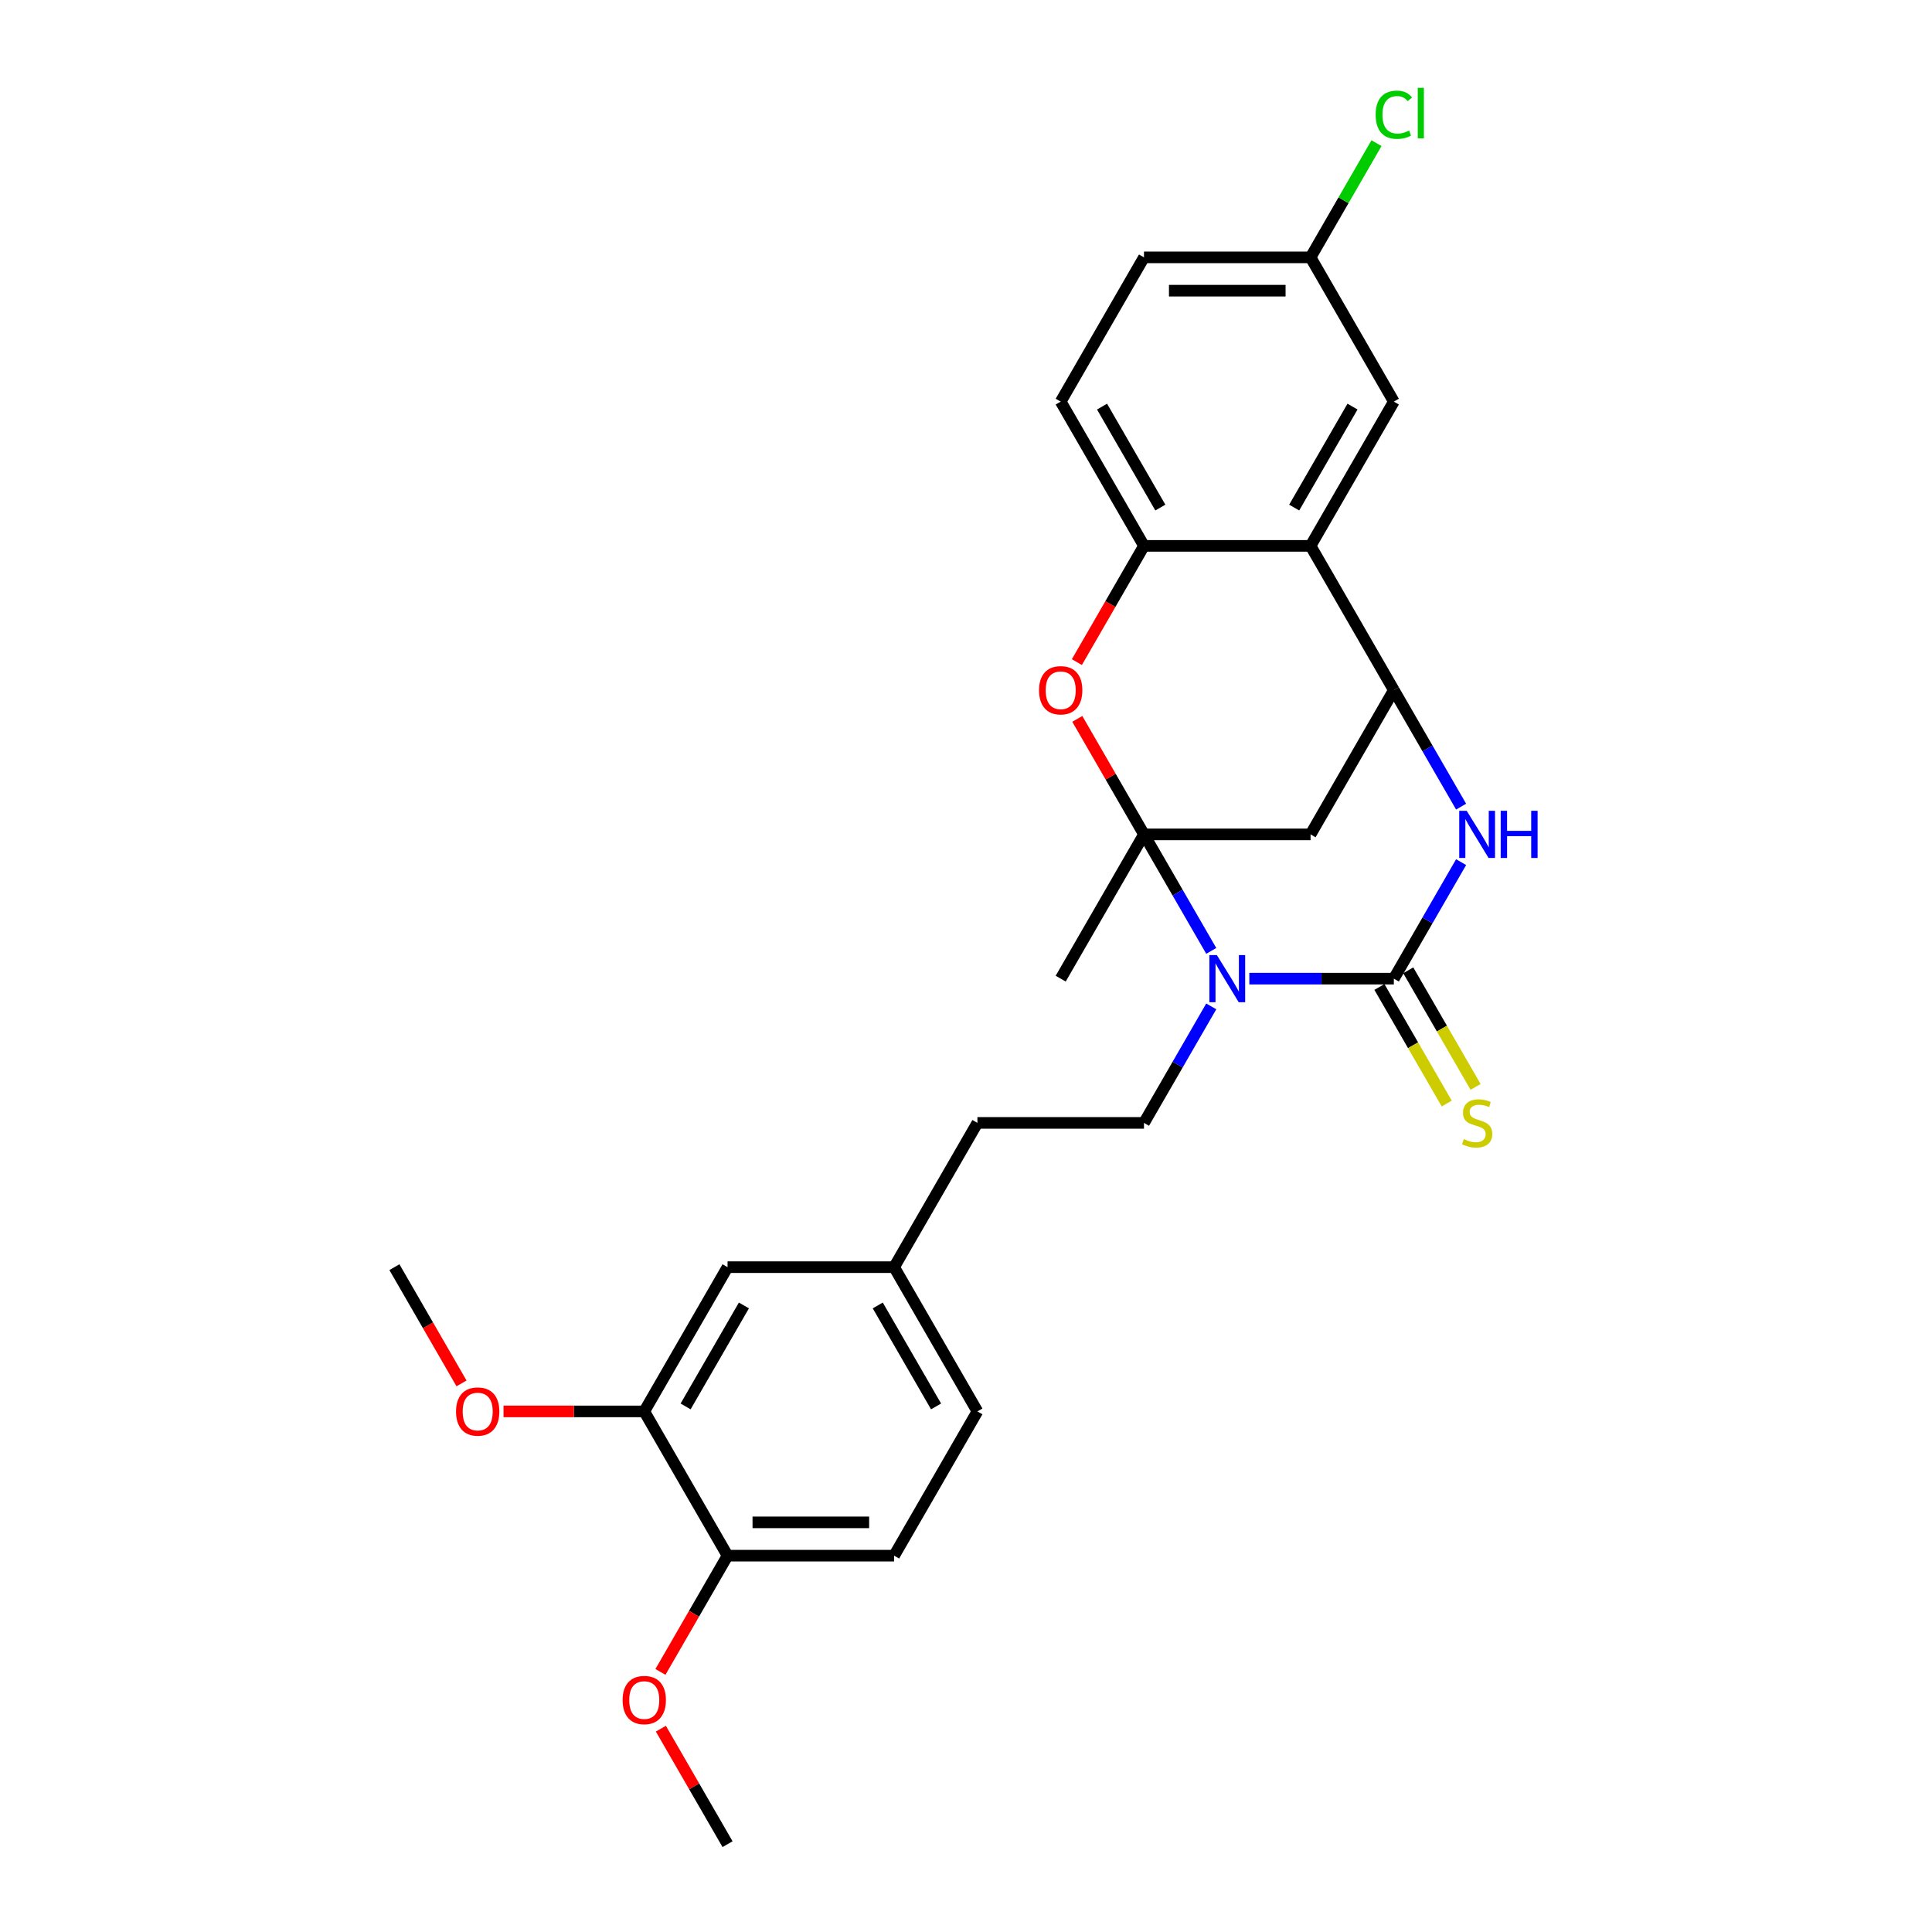 <?xml version='1.0' encoding='iso-8859-1'?>
<svg version='1.1' baseProfile='full'
              xmlns='http://www.w3.org/2000/svg'
                      xmlns:rdkit='http://www.rdkit.org/xml'
                      xmlns:xlink='http://www.w3.org/1999/xlink'
                  xml:space='preserve'
width='1000px' height='1000px' viewBox='0 0 1000 1000'>
<!-- END OF HEADER -->
<rect style='opacity:1.0;fill:#FFFFFF;stroke:none' width='1000' height='1000' x='0' y='0'> </rect>
<path class='bond-0' d='M 592.124,431.877 L 609.532,462.029' style='fill:none;fill-rule:evenodd;stroke:#000000;stroke-width:6px;stroke-linecap:butt;stroke-linejoin:miter;stroke-opacity:1' />
<path class='bond-0' d='M 609.532,462.029 L 626.94,492.18' style='fill:none;fill-rule:evenodd;stroke:#0000FF;stroke-width:6px;stroke-linecap:butt;stroke-linejoin:miter;stroke-opacity:1' />
<path class='bond-4' d='M 592.124,431.877 L 574.865,401.984' style='fill:none;fill-rule:evenodd;stroke:#000000;stroke-width:6px;stroke-linecap:butt;stroke-linejoin:miter;stroke-opacity:1' />
<path class='bond-4' d='M 574.865,401.984 L 557.607,372.091' style='fill:none;fill-rule:evenodd;stroke:#FF0000;stroke-width:6px;stroke-linecap:butt;stroke-linejoin:miter;stroke-opacity:1' />
<path class='bond-5' d='M 592.124,431.877 L 678.342,431.877' style='fill:none;fill-rule:evenodd;stroke:#000000;stroke-width:6px;stroke-linecap:butt;stroke-linejoin:miter;stroke-opacity:1' />
<path class='bond-16' d='M 592.124,431.877 L 549.015,506.544' style='fill:none;fill-rule:evenodd;stroke:#000000;stroke-width:6px;stroke-linecap:butt;stroke-linejoin:miter;stroke-opacity:1' />
<path class='bond-1' d='M 646.648,506.544 L 684.049,506.544' style='fill:none;fill-rule:evenodd;stroke:#0000FF;stroke-width:6px;stroke-linecap:butt;stroke-linejoin:miter;stroke-opacity:1' />
<path class='bond-1' d='M 684.049,506.544 L 721.451,506.544' style='fill:none;fill-rule:evenodd;stroke:#000000;stroke-width:6px;stroke-linecap:butt;stroke-linejoin:miter;stroke-opacity:1' />
<path class='bond-8' d='M 626.94,520.908 L 609.532,551.059' style='fill:none;fill-rule:evenodd;stroke:#0000FF;stroke-width:6px;stroke-linecap:butt;stroke-linejoin:miter;stroke-opacity:1' />
<path class='bond-8' d='M 609.532,551.059 L 592.124,581.211' style='fill:none;fill-rule:evenodd;stroke:#000000;stroke-width:6px;stroke-linecap:butt;stroke-linejoin:miter;stroke-opacity:1' />
<path class='bond-9' d='M 713.984,510.855 L 731.402,541.024' style='fill:none;fill-rule:evenodd;stroke:#000000;stroke-width:6px;stroke-linecap:butt;stroke-linejoin:miter;stroke-opacity:1' />
<path class='bond-9' d='M 731.402,541.024 L 748.82,571.192' style='fill:none;fill-rule:evenodd;stroke:#CCCC00;stroke-width:6px;stroke-linecap:butt;stroke-linejoin:miter;stroke-opacity:1' />
<path class='bond-9' d='M 728.917,502.233 L 746.335,532.402' style='fill:none;fill-rule:evenodd;stroke:#000000;stroke-width:6px;stroke-linecap:butt;stroke-linejoin:miter;stroke-opacity:1' />
<path class='bond-9' d='M 746.335,532.402 L 763.753,562.571' style='fill:none;fill-rule:evenodd;stroke:#CCCC00;stroke-width:6px;stroke-linecap:butt;stroke-linejoin:miter;stroke-opacity:1' />
<path class='bond-28' d='M 721.451,506.544 L 738.859,476.392' style='fill:none;fill-rule:evenodd;stroke:#000000;stroke-width:6px;stroke-linecap:butt;stroke-linejoin:miter;stroke-opacity:1' />
<path class='bond-28' d='M 738.859,476.392 L 756.267,446.241' style='fill:none;fill-rule:evenodd;stroke:#0000FF;stroke-width:6px;stroke-linecap:butt;stroke-linejoin:miter;stroke-opacity:1' />
<path class='bond-2' d='M 756.267,417.513 L 738.859,387.362' style='fill:none;fill-rule:evenodd;stroke:#0000FF;stroke-width:6px;stroke-linecap:butt;stroke-linejoin:miter;stroke-opacity:1' />
<path class='bond-2' d='M 738.859,387.362 L 721.451,357.21' style='fill:none;fill-rule:evenodd;stroke:#000000;stroke-width:6px;stroke-linecap:butt;stroke-linejoin:miter;stroke-opacity:1' />
<path class='bond-3' d='M 721.451,357.21 L 678.342,431.877' style='fill:none;fill-rule:evenodd;stroke:#000000;stroke-width:6px;stroke-linecap:butt;stroke-linejoin:miter;stroke-opacity:1' />
<path class='bond-6' d='M 721.451,357.21 L 678.342,282.543' style='fill:none;fill-rule:evenodd;stroke:#000000;stroke-width:6px;stroke-linecap:butt;stroke-linejoin:miter;stroke-opacity:1' />
<path class='bond-7' d='M 557.388,342.708 L 574.756,312.626' style='fill:none;fill-rule:evenodd;stroke:#FF0000;stroke-width:6px;stroke-linecap:butt;stroke-linejoin:miter;stroke-opacity:1' />
<path class='bond-7' d='M 574.756,312.626 L 592.124,282.543' style='fill:none;fill-rule:evenodd;stroke:#000000;stroke-width:6px;stroke-linecap:butt;stroke-linejoin:miter;stroke-opacity:1' />
<path class='bond-11' d='M 678.342,282.543 L 721.451,207.876' style='fill:none;fill-rule:evenodd;stroke:#000000;stroke-width:6px;stroke-linecap:butt;stroke-linejoin:miter;stroke-opacity:1' />
<path class='bond-11' d='M 669.875,262.721 L 700.051,210.455' style='fill:none;fill-rule:evenodd;stroke:#000000;stroke-width:6px;stroke-linecap:butt;stroke-linejoin:miter;stroke-opacity:1' />
<path class='bond-27' d='M 678.342,282.543 L 592.124,282.543' style='fill:none;fill-rule:evenodd;stroke:#000000;stroke-width:6px;stroke-linecap:butt;stroke-linejoin:miter;stroke-opacity:1' />
<path class='bond-14' d='M 592.124,282.543 L 549.015,207.876' style='fill:none;fill-rule:evenodd;stroke:#000000;stroke-width:6px;stroke-linecap:butt;stroke-linejoin:miter;stroke-opacity:1' />
<path class='bond-14' d='M 600.591,262.721 L 570.415,210.455' style='fill:none;fill-rule:evenodd;stroke:#000000;stroke-width:6px;stroke-linecap:butt;stroke-linejoin:miter;stroke-opacity:1' />
<path class='bond-19' d='M 592.124,581.211 L 505.906,581.211' style='fill:none;fill-rule:evenodd;stroke:#000000;stroke-width:6px;stroke-linecap:butt;stroke-linejoin:miter;stroke-opacity:1' />
<path class='bond-10' d='M 333.47,730.545 L 376.579,655.878' style='fill:none;fill-rule:evenodd;stroke:#000000;stroke-width:6px;stroke-linecap:butt;stroke-linejoin:miter;stroke-opacity:1' />
<path class='bond-10' d='M 354.87,727.966 L 385.046,675.7' style='fill:none;fill-rule:evenodd;stroke:#000000;stroke-width:6px;stroke-linecap:butt;stroke-linejoin:miter;stroke-opacity:1' />
<path class='bond-22' d='M 333.47,730.545 L 297.043,730.545' style='fill:none;fill-rule:evenodd;stroke:#000000;stroke-width:6px;stroke-linecap:butt;stroke-linejoin:miter;stroke-opacity:1' />
<path class='bond-22' d='M 297.043,730.545 L 260.616,730.545' style='fill:none;fill-rule:evenodd;stroke:#FF0000;stroke-width:6px;stroke-linecap:butt;stroke-linejoin:miter;stroke-opacity:1' />
<path class='bond-30' d='M 333.47,730.545 L 376.579,805.212' style='fill:none;fill-rule:evenodd;stroke:#000000;stroke-width:6px;stroke-linecap:butt;stroke-linejoin:miter;stroke-opacity:1' />
<path class='bond-17' d='M 721.451,207.876 L 678.342,133.209' style='fill:none;fill-rule:evenodd;stroke:#000000;stroke-width:6px;stroke-linecap:butt;stroke-linejoin:miter;stroke-opacity:1' />
<path class='bond-12' d='M 376.579,805.212 L 462.797,805.212' style='fill:none;fill-rule:evenodd;stroke:#000000;stroke-width:6px;stroke-linecap:butt;stroke-linejoin:miter;stroke-opacity:1' />
<path class='bond-12' d='M 389.512,787.968 L 449.864,787.968' style='fill:none;fill-rule:evenodd;stroke:#000000;stroke-width:6px;stroke-linecap:butt;stroke-linejoin:miter;stroke-opacity:1' />
<path class='bond-24' d='M 376.579,805.212 L 359.211,835.294' style='fill:none;fill-rule:evenodd;stroke:#000000;stroke-width:6px;stroke-linecap:butt;stroke-linejoin:miter;stroke-opacity:1' />
<path class='bond-24' d='M 359.211,835.294 L 341.843,865.377' style='fill:none;fill-rule:evenodd;stroke:#FF0000;stroke-width:6px;stroke-linecap:butt;stroke-linejoin:miter;stroke-opacity:1' />
<path class='bond-13' d='M 376.579,655.878 L 462.797,655.878' style='fill:none;fill-rule:evenodd;stroke:#000000;stroke-width:6px;stroke-linecap:butt;stroke-linejoin:miter;stroke-opacity:1' />
<path class='bond-20' d='M 549.015,207.876 L 592.124,133.209' style='fill:none;fill-rule:evenodd;stroke:#000000;stroke-width:6px;stroke-linecap:butt;stroke-linejoin:miter;stroke-opacity:1' />
<path class='bond-15' d='M 462.797,805.212 L 505.906,730.545' style='fill:none;fill-rule:evenodd;stroke:#000000;stroke-width:6px;stroke-linecap:butt;stroke-linejoin:miter;stroke-opacity:1' />
<path class='bond-23' d='M 678.342,133.209 L 695.406,103.653' style='fill:none;fill-rule:evenodd;stroke:#000000;stroke-width:6px;stroke-linecap:butt;stroke-linejoin:miter;stroke-opacity:1' />
<path class='bond-23' d='M 695.406,103.653 L 712.471,74.096' style='fill:none;fill-rule:evenodd;stroke:#00CC00;stroke-width:6px;stroke-linecap:butt;stroke-linejoin:miter;stroke-opacity:1' />
<path class='bond-29' d='M 678.342,133.209 L 592.124,133.209' style='fill:none;fill-rule:evenodd;stroke:#000000;stroke-width:6px;stroke-linecap:butt;stroke-linejoin:miter;stroke-opacity:1' />
<path class='bond-29' d='M 665.409,150.453 L 605.057,150.453' style='fill:none;fill-rule:evenodd;stroke:#000000;stroke-width:6px;stroke-linecap:butt;stroke-linejoin:miter;stroke-opacity:1' />
<path class='bond-18' d='M 462.797,655.878 L 505.906,581.211' style='fill:none;fill-rule:evenodd;stroke:#000000;stroke-width:6px;stroke-linecap:butt;stroke-linejoin:miter;stroke-opacity:1' />
<path class='bond-21' d='M 462.797,655.878 L 505.906,730.545' style='fill:none;fill-rule:evenodd;stroke:#000000;stroke-width:6px;stroke-linecap:butt;stroke-linejoin:miter;stroke-opacity:1' />
<path class='bond-21' d='M 454.33,675.7 L 484.506,727.966' style='fill:none;fill-rule:evenodd;stroke:#000000;stroke-width:6px;stroke-linecap:butt;stroke-linejoin:miter;stroke-opacity:1' />
<path class='bond-25' d='M 238.879,716.043 L 221.511,685.96' style='fill:none;fill-rule:evenodd;stroke:#FF0000;stroke-width:6px;stroke-linecap:butt;stroke-linejoin:miter;stroke-opacity:1' />
<path class='bond-25' d='M 221.511,685.96 L 204.143,655.878' style='fill:none;fill-rule:evenodd;stroke:#000000;stroke-width:6px;stroke-linecap:butt;stroke-linejoin:miter;stroke-opacity:1' />
<path class='bond-26' d='M 342.062,894.76 L 359.32,924.653' style='fill:none;fill-rule:evenodd;stroke:#FF0000;stroke-width:6px;stroke-linecap:butt;stroke-linejoin:miter;stroke-opacity:1' />
<path class='bond-26' d='M 359.32,924.653 L 376.579,954.545' style='fill:none;fill-rule:evenodd;stroke:#000000;stroke-width:6px;stroke-linecap:butt;stroke-linejoin:miter;stroke-opacity:1' />
<path  class='atom-1' d='M 629.836 494.335
L 637.837 507.268
Q 638.63 508.544, 639.906 510.855
Q 641.182 513.165, 641.251 513.303
L 641.251 494.335
L 644.493 494.335
L 644.493 518.752
L 641.147 518.752
L 632.56 504.613
Q 631.56 502.957, 630.491 501.06
Q 629.456 499.164, 629.146 498.577
L 629.146 518.752
L 625.973 518.752
L 625.973 494.335
L 629.836 494.335
' fill='#0000FF'/>
<path  class='atom-3' d='M 759.162 419.669
L 767.164 432.601
Q 767.957 433.877, 769.233 436.188
Q 770.509 438.499, 770.578 438.637
L 770.578 419.669
L 773.82 419.669
L 773.82 444.085
L 770.474 444.085
L 761.887 429.946
Q 760.887 428.29, 759.818 426.394
Q 758.783 424.497, 758.473 423.91
L 758.473 444.085
L 755.3 444.085
L 755.3 419.669
L 759.162 419.669
' fill='#0000FF'/>
<path  class='atom-3' d='M 776.751 419.669
L 780.062 419.669
L 780.062 430.049
L 792.546 430.049
L 792.546 419.669
L 795.857 419.669
L 795.857 444.085
L 792.546 444.085
L 792.546 432.808
L 780.062 432.808
L 780.062 444.085
L 776.751 444.085
L 776.751 419.669
' fill='#0000FF'/>
<path  class='atom-5' d='M 537.807 357.279
Q 537.807 351.416, 540.703 348.14
Q 543.6 344.864, 549.015 344.864
Q 554.429 344.864, 557.326 348.14
Q 560.223 351.416, 560.223 357.279
Q 560.223 363.211, 557.292 366.591
Q 554.36 369.936, 549.015 369.936
Q 543.635 369.936, 540.703 366.591
Q 537.807 363.245, 537.807 357.279
M 549.015 367.177
Q 552.74 367.177, 554.74 364.694
Q 556.775 362.176, 556.775 357.279
Q 556.775 352.485, 554.74 350.071
Q 552.74 347.623, 549.015 347.623
Q 545.29 347.623, 543.256 350.037
Q 541.255 352.451, 541.255 357.279
Q 541.255 362.211, 543.256 364.694
Q 545.29 367.177, 549.015 367.177
' fill='#FF0000'/>
<path  class='atom-10' d='M 757.662 589.591
Q 757.938 589.695, 759.076 590.178
Q 760.214 590.66, 761.456 590.971
Q 762.732 591.247, 763.973 591.247
Q 766.284 591.247, 767.629 590.143
Q 768.974 589.005, 768.974 587.039
Q 768.974 585.694, 768.284 584.867
Q 767.629 584.039, 766.594 583.59
Q 765.56 583.142, 763.835 582.625
Q 761.663 581.97, 760.352 581.349
Q 759.076 580.728, 758.145 579.418
Q 757.248 578.107, 757.248 575.9
Q 757.248 572.83, 759.318 570.934
Q 761.421 569.037, 765.56 569.037
Q 768.388 569.037, 771.595 570.382
L 770.802 573.037
Q 767.87 571.83, 765.663 571.83
Q 763.284 571.83, 761.973 572.83
Q 760.663 573.796, 760.697 575.486
Q 760.697 576.797, 761.352 577.59
Q 762.042 578.383, 763.008 578.831
Q 764.008 579.28, 765.663 579.797
Q 767.87 580.487, 769.181 581.176
Q 770.492 581.866, 771.423 583.28
Q 772.388 584.66, 772.388 587.039
Q 772.388 590.419, 770.112 592.247
Q 767.87 594.04, 764.111 594.04
Q 761.939 594.04, 760.283 593.557
Q 758.662 593.109, 756.731 592.316
L 757.662 589.591
' fill='#CCCC00'/>
<path  class='atom-23' d='M 236.044 730.614
Q 236.044 724.751, 238.941 721.475
Q 241.838 718.198, 247.252 718.198
Q 252.667 718.198, 255.564 721.475
Q 258.46 724.751, 258.46 730.614
Q 258.46 736.545, 255.529 739.925
Q 252.598 743.27, 247.252 743.27
Q 241.872 743.27, 238.941 739.925
Q 236.044 736.58, 236.044 730.614
M 247.252 740.511
Q 250.977 740.511, 252.977 738.028
Q 255.012 735.511, 255.012 730.614
Q 255.012 725.82, 252.977 723.406
Q 250.977 720.957, 247.252 720.957
Q 243.528 720.957, 241.493 723.371
Q 239.493 725.785, 239.493 730.614
Q 239.493 735.545, 241.493 738.028
Q 243.528 740.511, 247.252 740.511
' fill='#FF0000'/>
<path  class='atom-24' d='M 712.036 59.387
Q 712.036 53.318, 714.864 50.145
Q 717.726 46.938, 723.141 46.938
Q 728.176 46.938, 730.866 50.49
L 728.59 52.352
Q 726.624 49.765, 723.141 49.765
Q 719.451 49.765, 717.485 52.248
Q 715.553 54.697, 715.553 59.387
Q 715.553 64.216, 717.554 66.699
Q 719.588 69.182, 723.52 69.182
Q 726.21 69.182, 729.348 67.561
L 730.314 70.147
Q 729.038 70.975, 727.107 71.458
Q 725.175 71.941, 723.037 71.941
Q 717.726 71.941, 714.864 68.699
Q 712.036 65.457, 712.036 59.387
' fill='#00CC00'/>
<path  class='atom-24' d='M 733.832 45.455
L 737.004 45.455
L 737.004 71.63
L 733.832 71.63
L 733.832 45.455
' fill='#00CC00'/>
<path  class='atom-25' d='M 322.262 879.948
Q 322.262 874.085, 325.159 870.808
Q 328.056 867.532, 333.47 867.532
Q 338.885 867.532, 341.781 870.808
Q 344.678 874.085, 344.678 879.948
Q 344.678 885.879, 341.747 889.259
Q 338.816 892.604, 333.47 892.604
Q 328.09 892.604, 325.159 889.259
Q 322.262 885.914, 322.262 879.948
M 333.47 889.845
Q 337.195 889.845, 339.195 887.362
Q 341.23 884.845, 341.23 879.948
Q 341.23 875.154, 339.195 872.74
Q 337.195 870.291, 333.47 870.291
Q 329.745 870.291, 327.711 872.705
Q 325.71 875.119, 325.71 879.948
Q 325.71 884.879, 327.711 887.362
Q 329.745 889.845, 333.47 889.845
' fill='#FF0000'/>
</svg>
